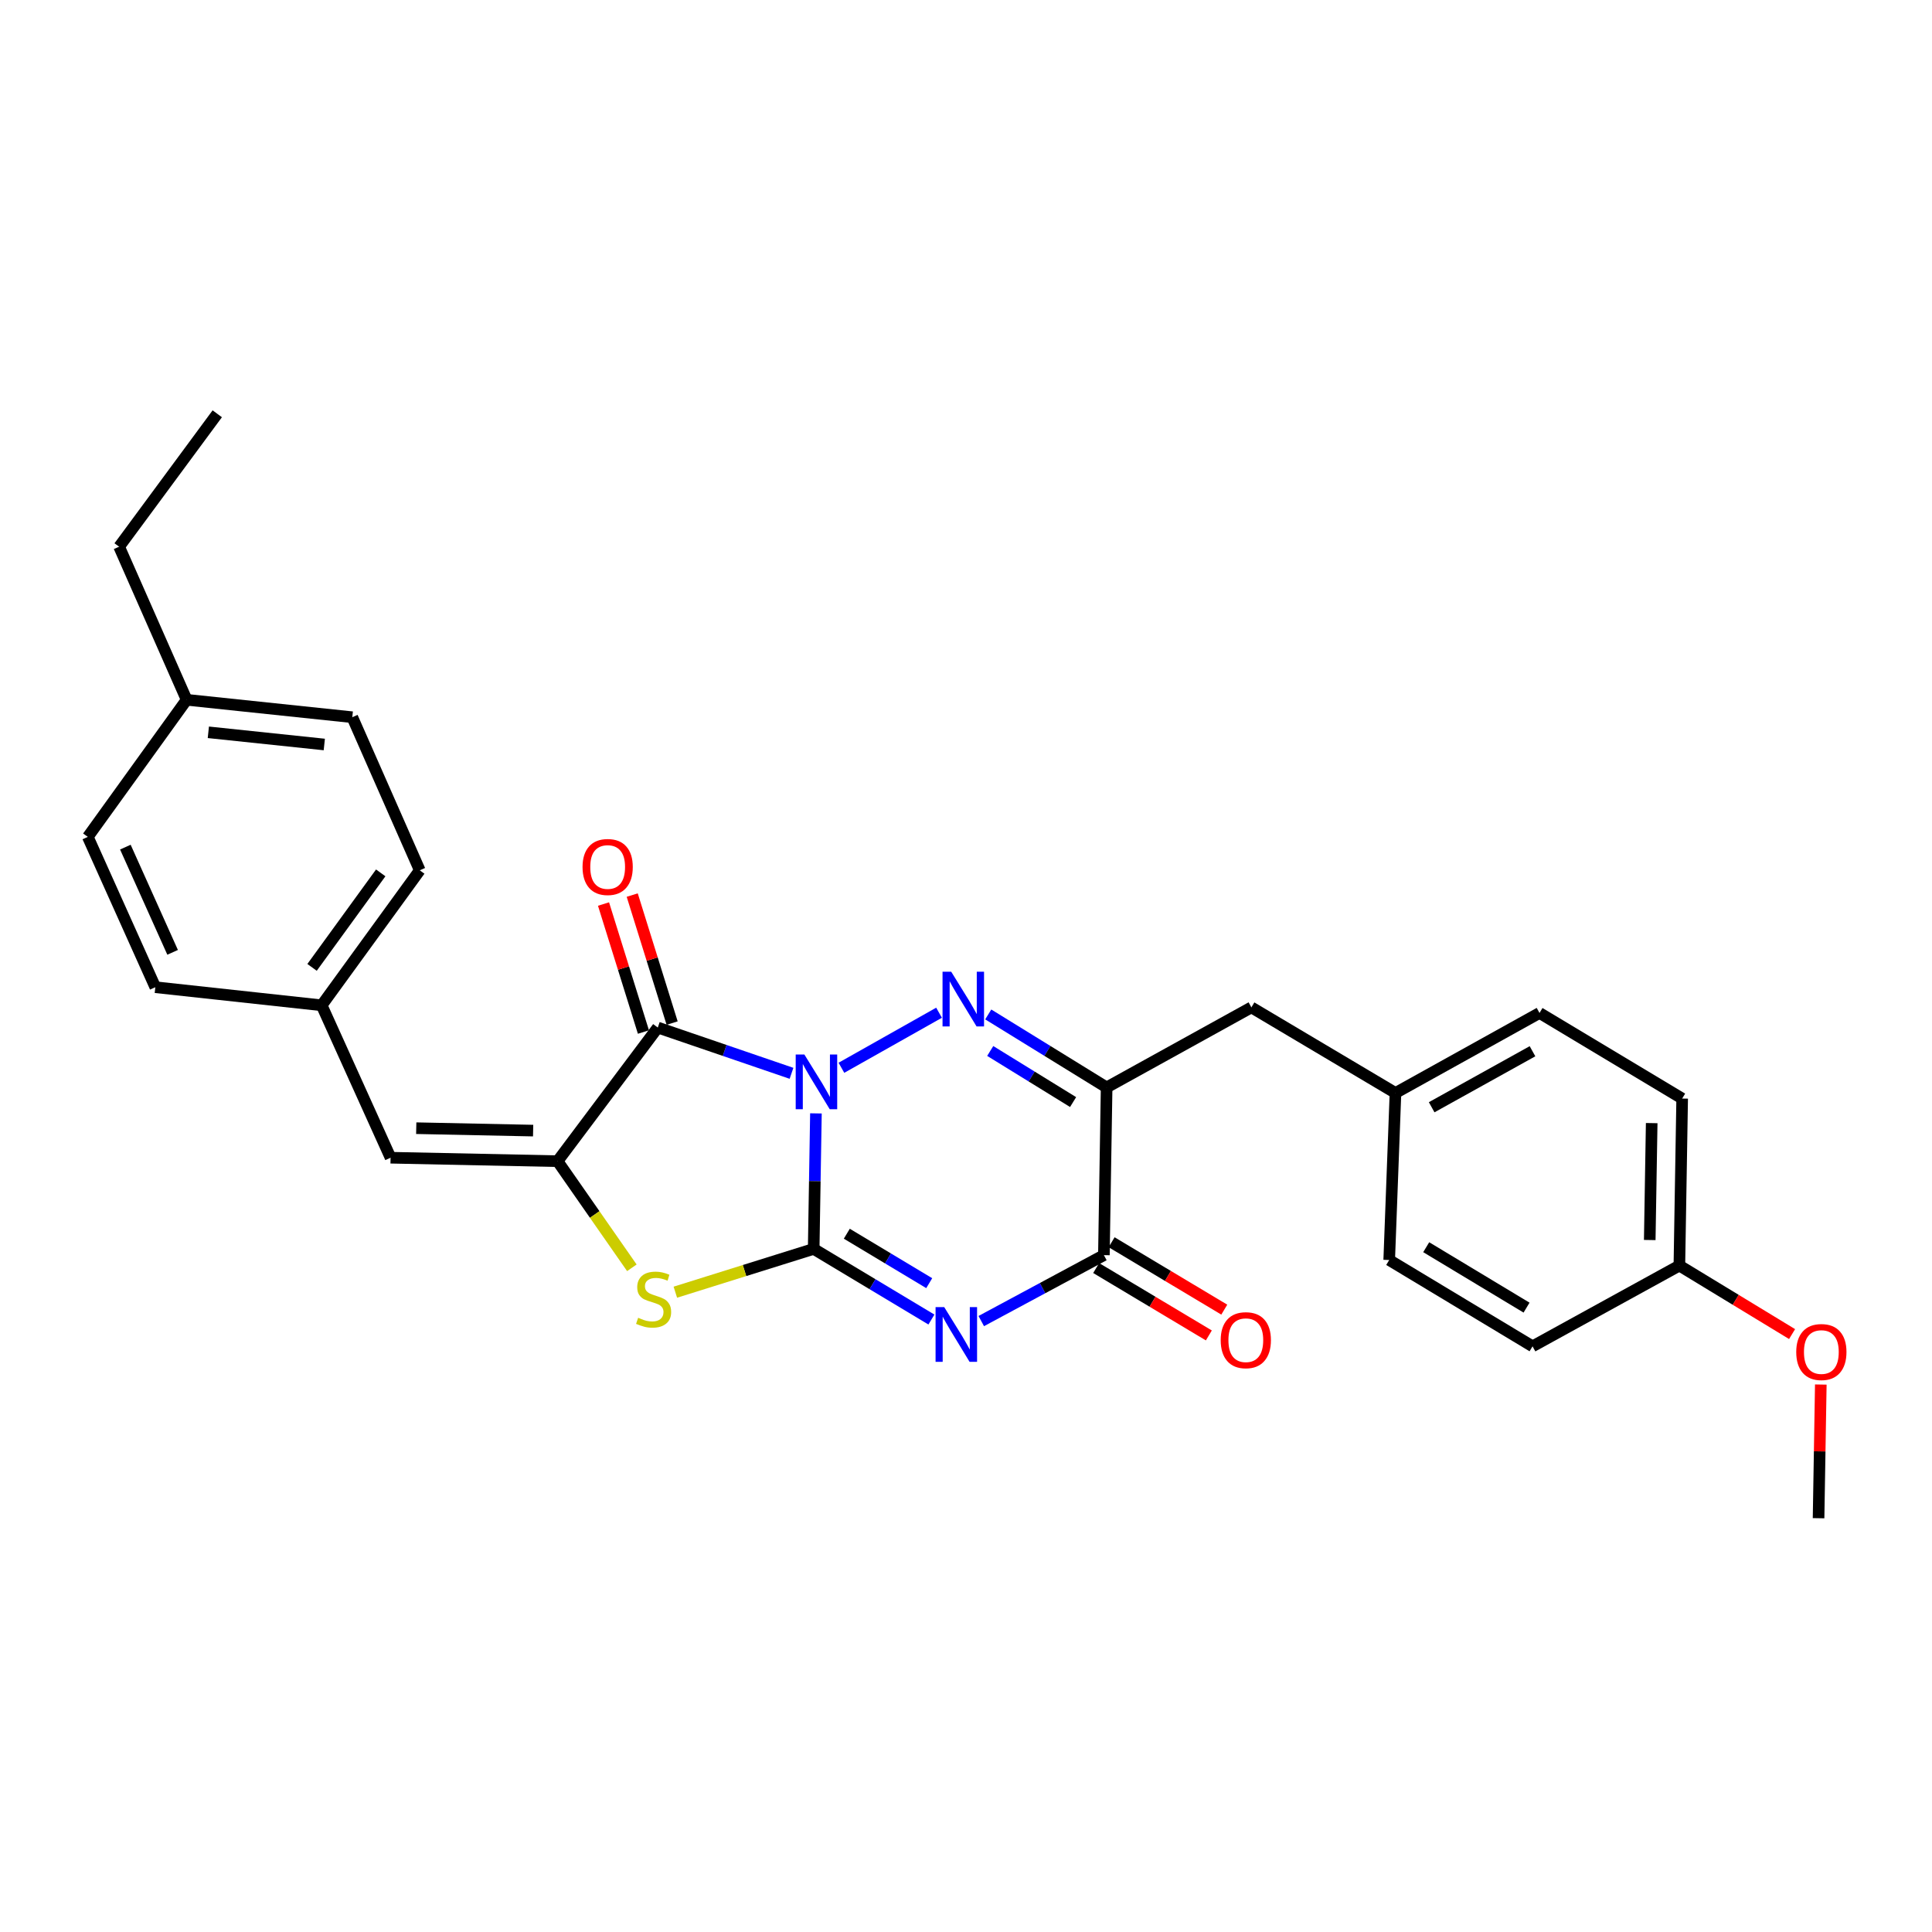 <?xml version='1.0' encoding='iso-8859-1'?>
<svg version='1.1' baseProfile='full'
              xmlns='http://www.w3.org/2000/svg'
                      xmlns:rdkit='http://www.rdkit.org/xml'
                      xmlns:xlink='http://www.w3.org/1999/xlink'
                  xml:space='preserve'
width='1000px' height='1000px' viewBox='0 0 1000 1000'>
<!-- END OF HEADER -->
<rect style='opacity:1.0;fill:#FFFFFF;stroke:none' width='1000' height='1000' x='0' y='0'> </rect>
<path class='bond-0' d='M 422.324,576.287 L 421.742,611.356' style='fill:none;fill-rule:evenodd;stroke:#0000FF;stroke-width:6px;stroke-linecap:butt;stroke-linejoin:miter;stroke-opacity:1' />
<path class='bond-0' d='M 421.742,611.356 L 421.16,646.425' style='fill:none;fill-rule:evenodd;stroke:#000000;stroke-width:6px;stroke-linecap:butt;stroke-linejoin:miter;stroke-opacity:1' />
<path class='bond-2' d='M 435.516,552.679 L 486.045,524.184' style='fill:none;fill-rule:evenodd;stroke:#0000FF;stroke-width:6px;stroke-linecap:butt;stroke-linejoin:miter;stroke-opacity:1' />
<path class='bond-3' d='M 409.685,555.548 L 375.076,543.705' style='fill:none;fill-rule:evenodd;stroke:#0000FF;stroke-width:6px;stroke-linecap:butt;stroke-linejoin:miter;stroke-opacity:1' />
<path class='bond-3' d='M 375.076,543.705 L 340.466,531.863' style='fill:none;fill-rule:evenodd;stroke:#000000;stroke-width:6px;stroke-linecap:butt;stroke-linejoin:miter;stroke-opacity:1' />
<path class='bond-1' d='M 421.16,646.425 L 451.629,664.708' style='fill:none;fill-rule:evenodd;stroke:#000000;stroke-width:6px;stroke-linecap:butt;stroke-linejoin:miter;stroke-opacity:1' />
<path class='bond-1' d='M 451.629,664.708 L 482.098,682.991' style='fill:none;fill-rule:evenodd;stroke:#0000FF;stroke-width:6px;stroke-linecap:butt;stroke-linejoin:miter;stroke-opacity:1' />
<path class='bond-1' d='M 438.307,638.568 L 459.635,651.366' style='fill:none;fill-rule:evenodd;stroke:#000000;stroke-width:6px;stroke-linecap:butt;stroke-linejoin:miter;stroke-opacity:1' />
<path class='bond-1' d='M 459.635,651.366 L 480.963,664.164' style='fill:none;fill-rule:evenodd;stroke:#0000FF;stroke-width:6px;stroke-linecap:butt;stroke-linejoin:miter;stroke-opacity:1' />
<path class='bond-6' d='M 421.16,646.425 L 385.358,657.631' style='fill:none;fill-rule:evenodd;stroke:#000000;stroke-width:6px;stroke-linecap:butt;stroke-linejoin:miter;stroke-opacity:1' />
<path class='bond-6' d='M 385.358,657.631 L 349.555,668.837' style='fill:none;fill-rule:evenodd;stroke:#CCCC00;stroke-width:6px;stroke-linecap:butt;stroke-linejoin:miter;stroke-opacity:1' />
<path class='bond-29' d='M 507.899,683.787 L 539.635,666.722' style='fill:none;fill-rule:evenodd;stroke:#0000FF;stroke-width:6px;stroke-linecap:butt;stroke-linejoin:miter;stroke-opacity:1' />
<path class='bond-29' d='M 539.635,666.722 L 571.372,649.658' style='fill:none;fill-rule:evenodd;stroke:#000000;stroke-width:6px;stroke-linecap:butt;stroke-linejoin:miter;stroke-opacity:1' />
<path class='bond-5' d='M 511.515,525.072 L 542.152,543.962' style='fill:none;fill-rule:evenodd;stroke:#0000FF;stroke-width:6px;stroke-linecap:butt;stroke-linejoin:miter;stroke-opacity:1' />
<path class='bond-5' d='M 542.152,543.962 L 572.789,562.852' style='fill:none;fill-rule:evenodd;stroke:#000000;stroke-width:6px;stroke-linecap:butt;stroke-linejoin:miter;stroke-opacity:1' />
<path class='bond-5' d='M 512.54,543.984 L 533.986,557.207' style='fill:none;fill-rule:evenodd;stroke:#0000FF;stroke-width:6px;stroke-linecap:butt;stroke-linejoin:miter;stroke-opacity:1' />
<path class='bond-5' d='M 533.986,557.207 L 555.432,570.43' style='fill:none;fill-rule:evenodd;stroke:#000000;stroke-width:6px;stroke-linecap:butt;stroke-linejoin:miter;stroke-opacity:1' />
<path class='bond-4' d='M 340.466,531.863 L 288.592,601.026' style='fill:none;fill-rule:evenodd;stroke:#000000;stroke-width:6px;stroke-linecap:butt;stroke-linejoin:miter;stroke-opacity:1' />
<path class='bond-10' d='M 347.893,529.547 L 337.563,496.42' style='fill:none;fill-rule:evenodd;stroke:#000000;stroke-width:6px;stroke-linecap:butt;stroke-linejoin:miter;stroke-opacity:1' />
<path class='bond-10' d='M 337.563,496.42 L 327.234,463.293' style='fill:none;fill-rule:evenodd;stroke:#FF0000;stroke-width:6px;stroke-linecap:butt;stroke-linejoin:miter;stroke-opacity:1' />
<path class='bond-10' d='M 333.039,534.179 L 322.709,501.052' style='fill:none;fill-rule:evenodd;stroke:#000000;stroke-width:6px;stroke-linecap:butt;stroke-linejoin:miter;stroke-opacity:1' />
<path class='bond-10' d='M 322.709,501.052 L 312.379,467.925' style='fill:none;fill-rule:evenodd;stroke:#FF0000;stroke-width:6px;stroke-linecap:butt;stroke-linejoin:miter;stroke-opacity:1' />
<path class='bond-8' d='M 288.592,601.026 L 202.158,599.236' style='fill:none;fill-rule:evenodd;stroke:#000000;stroke-width:6px;stroke-linecap:butt;stroke-linejoin:miter;stroke-opacity:1' />
<path class='bond-8' d='M 275.949,585.201 L 215.445,583.948' style='fill:none;fill-rule:evenodd;stroke:#000000;stroke-width:6px;stroke-linecap:butt;stroke-linejoin:miter;stroke-opacity:1' />
<path class='bond-28' d='M 288.592,601.026 L 307.822,628.618' style='fill:none;fill-rule:evenodd;stroke:#000000;stroke-width:6px;stroke-linecap:butt;stroke-linejoin:miter;stroke-opacity:1' />
<path class='bond-28' d='M 307.822,628.618 L 327.051,656.21' style='fill:none;fill-rule:evenodd;stroke:#CCCC00;stroke-width:6px;stroke-linecap:butt;stroke-linejoin:miter;stroke-opacity:1' />
<path class='bond-7' d='M 572.789,562.852 L 571.372,649.658' style='fill:none;fill-rule:evenodd;stroke:#000000;stroke-width:6px;stroke-linecap:butt;stroke-linejoin:miter;stroke-opacity:1' />
<path class='bond-9' d='M 572.789,562.852 L 647.718,521.42' style='fill:none;fill-rule:evenodd;stroke:#000000;stroke-width:6px;stroke-linecap:butt;stroke-linejoin:miter;stroke-opacity:1' />
<path class='bond-11' d='M 567.378,656.335 L 596.538,673.776' style='fill:none;fill-rule:evenodd;stroke:#000000;stroke-width:6px;stroke-linecap:butt;stroke-linejoin:miter;stroke-opacity:1' />
<path class='bond-11' d='M 596.538,673.776 L 625.697,691.218' style='fill:none;fill-rule:evenodd;stroke:#FF0000;stroke-width:6px;stroke-linecap:butt;stroke-linejoin:miter;stroke-opacity:1' />
<path class='bond-11' d='M 575.365,642.982 L 604.525,660.423' style='fill:none;fill-rule:evenodd;stroke:#000000;stroke-width:6px;stroke-linecap:butt;stroke-linejoin:miter;stroke-opacity:1' />
<path class='bond-11' d='M 604.525,660.423 L 633.684,677.865' style='fill:none;fill-rule:evenodd;stroke:#FF0000;stroke-width:6px;stroke-linecap:butt;stroke-linejoin:miter;stroke-opacity:1' />
<path class='bond-12' d='M 202.158,599.236 L 166.492,520.34' style='fill:none;fill-rule:evenodd;stroke:#000000;stroke-width:6px;stroke-linecap:butt;stroke-linejoin:miter;stroke-opacity:1' />
<path class='bond-13' d='M 647.718,521.42 L 722.292,565.722' style='fill:none;fill-rule:evenodd;stroke:#000000;stroke-width:6px;stroke-linecap:butt;stroke-linejoin:miter;stroke-opacity:1' />
<path class='bond-16' d='M 166.492,520.34 L 80.395,510.978' style='fill:none;fill-rule:evenodd;stroke:#000000;stroke-width:6px;stroke-linecap:butt;stroke-linejoin:miter;stroke-opacity:1' />
<path class='bond-17' d='M 166.492,520.34 L 217.268,450.468' style='fill:none;fill-rule:evenodd;stroke:#000000;stroke-width:6px;stroke-linecap:butt;stroke-linejoin:miter;stroke-opacity:1' />
<path class='bond-17' d='M 161.521,500.712 L 197.064,451.802' style='fill:none;fill-rule:evenodd;stroke:#000000;stroke-width:6px;stroke-linecap:butt;stroke-linejoin:miter;stroke-opacity:1' />
<path class='bond-18' d='M 722.292,565.722 L 719.05,652.182' style='fill:none;fill-rule:evenodd;stroke:#000000;stroke-width:6px;stroke-linecap:butt;stroke-linejoin:miter;stroke-opacity:1' />
<path class='bond-19' d='M 722.292,565.722 L 796.849,524.308' style='fill:none;fill-rule:evenodd;stroke:#000000;stroke-width:6px;stroke-linecap:butt;stroke-linejoin:miter;stroke-opacity:1' />
<path class='bond-19' d='M 741.031,573.112 L 793.221,544.122' style='fill:none;fill-rule:evenodd;stroke:#000000;stroke-width:6px;stroke-linecap:butt;stroke-linejoin:miter;stroke-opacity:1' />
<path class='bond-14' d='M 869.244,655.061 L 870.688,568.61' style='fill:none;fill-rule:evenodd;stroke:#000000;stroke-width:6px;stroke-linecap:butt;stroke-linejoin:miter;stroke-opacity:1' />
<path class='bond-14' d='M 853.903,641.833 L 854.914,581.317' style='fill:none;fill-rule:evenodd;stroke:#000000;stroke-width:6px;stroke-linecap:butt;stroke-linejoin:miter;stroke-opacity:1' />
<path class='bond-24' d='M 869.244,655.061 L 898.412,672.789' style='fill:none;fill-rule:evenodd;stroke:#000000;stroke-width:6px;stroke-linecap:butt;stroke-linejoin:miter;stroke-opacity:1' />
<path class='bond-24' d='M 898.412,672.789 L 927.579,690.517' style='fill:none;fill-rule:evenodd;stroke:#FF0000;stroke-width:6px;stroke-linecap:butt;stroke-linejoin:miter;stroke-opacity:1' />
<path class='bond-31' d='M 869.244,655.061 L 793.244,696.856' style='fill:none;fill-rule:evenodd;stroke:#000000;stroke-width:6px;stroke-linecap:butt;stroke-linejoin:miter;stroke-opacity:1' />
<path class='bond-15' d='M 96.603,362.21 L 182.345,371.226' style='fill:none;fill-rule:evenodd;stroke:#000000;stroke-width:6px;stroke-linecap:butt;stroke-linejoin:miter;stroke-opacity:1' />
<path class='bond-15' d='M 107.837,379.037 L 167.857,385.348' style='fill:none;fill-rule:evenodd;stroke:#000000;stroke-width:6px;stroke-linecap:butt;stroke-linejoin:miter;stroke-opacity:1' />
<path class='bond-25' d='M 96.603,362.21 L 61.663,282.977' style='fill:none;fill-rule:evenodd;stroke:#000000;stroke-width:6px;stroke-linecap:butt;stroke-linejoin:miter;stroke-opacity:1' />
<path class='bond-30' d='M 96.603,362.21 L 45.455,433.171' style='fill:none;fill-rule:evenodd;stroke:#000000;stroke-width:6px;stroke-linecap:butt;stroke-linejoin:miter;stroke-opacity:1' />
<path class='bond-23' d='M 80.395,510.978 L 45.455,433.171' style='fill:none;fill-rule:evenodd;stroke:#000000;stroke-width:6px;stroke-linecap:butt;stroke-linejoin:miter;stroke-opacity:1' />
<path class='bond-23' d='M 89.348,492.933 L 64.89,438.468' style='fill:none;fill-rule:evenodd;stroke:#000000;stroke-width:6px;stroke-linecap:butt;stroke-linejoin:miter;stroke-opacity:1' />
<path class='bond-22' d='M 217.268,450.468 L 182.345,371.226' style='fill:none;fill-rule:evenodd;stroke:#000000;stroke-width:6px;stroke-linecap:butt;stroke-linejoin:miter;stroke-opacity:1' />
<path class='bond-21' d='M 719.05,652.182 L 793.244,696.856' style='fill:none;fill-rule:evenodd;stroke:#000000;stroke-width:6px;stroke-linecap:butt;stroke-linejoin:miter;stroke-opacity:1' />
<path class='bond-21' d='M 738.205,645.553 L 790.141,676.825' style='fill:none;fill-rule:evenodd;stroke:#000000;stroke-width:6px;stroke-linecap:butt;stroke-linejoin:miter;stroke-opacity:1' />
<path class='bond-20' d='M 796.849,524.308 L 870.688,568.61' style='fill:none;fill-rule:evenodd;stroke:#000000;stroke-width:6px;stroke-linecap:butt;stroke-linejoin:miter;stroke-opacity:1' />
<path class='bond-26' d='M 942.446,716.638 L 941.866,751.231' style='fill:none;fill-rule:evenodd;stroke:#FF0000;stroke-width:6px;stroke-linecap:butt;stroke-linejoin:miter;stroke-opacity:1' />
<path class='bond-26' d='M 941.866,751.231 L 941.286,785.823' style='fill:none;fill-rule:evenodd;stroke:#000000;stroke-width:6px;stroke-linecap:butt;stroke-linejoin:miter;stroke-opacity:1' />
<path class='bond-27' d='M 61.663,282.977 L 112.456,214.177' style='fill:none;fill-rule:evenodd;stroke:#000000;stroke-width:6px;stroke-linecap:butt;stroke-linejoin:miter;stroke-opacity:1' />
<path  class='atom-0' d='M 416.335 545.805
L 425.615 560.805
Q 426.535 562.285, 428.015 564.965
Q 429.495 567.645, 429.575 567.805
L 429.575 545.805
L 433.335 545.805
L 433.335 574.125
L 429.455 574.125
L 419.495 557.725
Q 418.335 555.805, 417.095 553.605
Q 415.895 551.405, 415.535 550.725
L 415.535 574.125
L 411.855 574.125
L 411.855 545.805
L 416.335 545.805
' fill='#0000FF'/>
<path  class='atom-2' d='M 488.731 676.567
L 498.011 691.567
Q 498.931 693.047, 500.411 695.727
Q 501.891 698.407, 501.971 698.567
L 501.971 676.567
L 505.731 676.567
L 505.731 704.887
L 501.851 704.887
L 491.891 688.487
Q 490.731 686.567, 489.491 684.367
Q 488.291 682.167, 487.931 681.487
L 487.931 704.887
L 484.251 704.887
L 484.251 676.567
L 488.731 676.567
' fill='#0000FF'/>
<path  class='atom-3' d='M 492.336 502.947
L 501.616 517.947
Q 502.536 519.427, 504.016 522.107
Q 505.496 524.787, 505.576 524.947
L 505.576 502.947
L 509.336 502.947
L 509.336 531.267
L 505.456 531.267
L 495.496 514.867
Q 494.336 512.947, 493.096 510.747
Q 491.896 508.547, 491.536 507.867
L 491.536 531.267
L 487.856 531.267
L 487.856 502.947
L 492.336 502.947
' fill='#0000FF'/>
<path  class='atom-7' d='M 330.305 682.078
Q 330.625 682.198, 331.945 682.758
Q 333.265 683.318, 334.705 683.678
Q 336.185 683.998, 337.625 683.998
Q 340.305 683.998, 341.865 682.718
Q 343.425 681.398, 343.425 679.118
Q 343.425 677.558, 342.625 676.598
Q 341.865 675.638, 340.665 675.118
Q 339.465 674.598, 337.465 673.998
Q 334.945 673.238, 333.425 672.518
Q 331.945 671.798, 330.865 670.278
Q 329.825 668.758, 329.825 666.198
Q 329.825 662.638, 332.225 660.438
Q 334.665 658.238, 339.465 658.238
Q 342.745 658.238, 346.465 659.798
L 345.545 662.878
Q 342.145 661.478, 339.585 661.478
Q 336.825 661.478, 335.305 662.638
Q 333.785 663.758, 333.825 665.718
Q 333.825 667.238, 334.585 668.158
Q 335.385 669.078, 336.505 669.598
Q 337.665 670.118, 339.585 670.718
Q 342.145 671.518, 343.665 672.318
Q 345.185 673.118, 346.265 674.758
Q 347.385 676.358, 347.385 679.118
Q 347.385 683.038, 344.745 685.158
Q 342.145 687.238, 337.785 687.238
Q 335.265 687.238, 333.345 686.678
Q 331.465 686.158, 329.225 685.238
L 330.305 682.078
' fill='#CCCC00'/>
<path  class='atom-11' d='M 301.525 448.75
Q 301.525 441.95, 304.885 438.15
Q 308.245 434.35, 314.525 434.35
Q 320.805 434.35, 324.165 438.15
Q 327.525 441.95, 327.525 448.75
Q 327.525 455.63, 324.125 459.55
Q 320.725 463.43, 314.525 463.43
Q 308.285 463.43, 304.885 459.55
Q 301.525 455.67, 301.525 448.75
M 314.525 460.23
Q 318.845 460.23, 321.165 457.35
Q 323.525 454.43, 323.525 448.75
Q 323.525 443.19, 321.165 440.39
Q 318.845 437.55, 314.525 437.55
Q 310.205 437.55, 307.845 440.35
Q 305.525 443.15, 305.525 448.75
Q 305.525 454.47, 307.845 457.35
Q 310.205 460.23, 314.525 460.23
' fill='#FF0000'/>
<path  class='atom-12' d='M 631.831 693.677
Q 631.831 686.877, 635.191 683.077
Q 638.551 679.277, 644.831 679.277
Q 651.111 679.277, 654.471 683.077
Q 657.831 686.877, 657.831 693.677
Q 657.831 700.557, 654.431 704.477
Q 651.031 708.357, 644.831 708.357
Q 638.591 708.357, 635.191 704.477
Q 631.831 700.597, 631.831 693.677
M 644.831 705.157
Q 649.151 705.157, 651.471 702.277
Q 653.831 699.357, 653.831 693.677
Q 653.831 688.117, 651.471 685.317
Q 649.151 682.477, 644.831 682.477
Q 640.511 682.477, 638.151 685.277
Q 635.831 688.077, 635.831 693.677
Q 635.831 699.397, 638.151 702.277
Q 640.511 705.157, 644.831 705.157
' fill='#FF0000'/>
<path  class='atom-25' d='M 929.729 699.806
Q 929.729 693.006, 933.089 689.206
Q 936.449 685.406, 942.729 685.406
Q 949.009 685.406, 952.369 689.206
Q 955.729 693.006, 955.729 699.806
Q 955.729 706.686, 952.329 710.606
Q 948.929 714.486, 942.729 714.486
Q 936.489 714.486, 933.089 710.606
Q 929.729 706.726, 929.729 699.806
M 942.729 711.286
Q 947.049 711.286, 949.369 708.406
Q 951.729 705.486, 951.729 699.806
Q 951.729 694.246, 949.369 691.446
Q 947.049 688.606, 942.729 688.606
Q 938.409 688.606, 936.049 691.406
Q 933.729 694.206, 933.729 699.806
Q 933.729 705.526, 936.049 708.406
Q 938.409 711.286, 942.729 711.286
' fill='#FF0000'/>
</svg>
